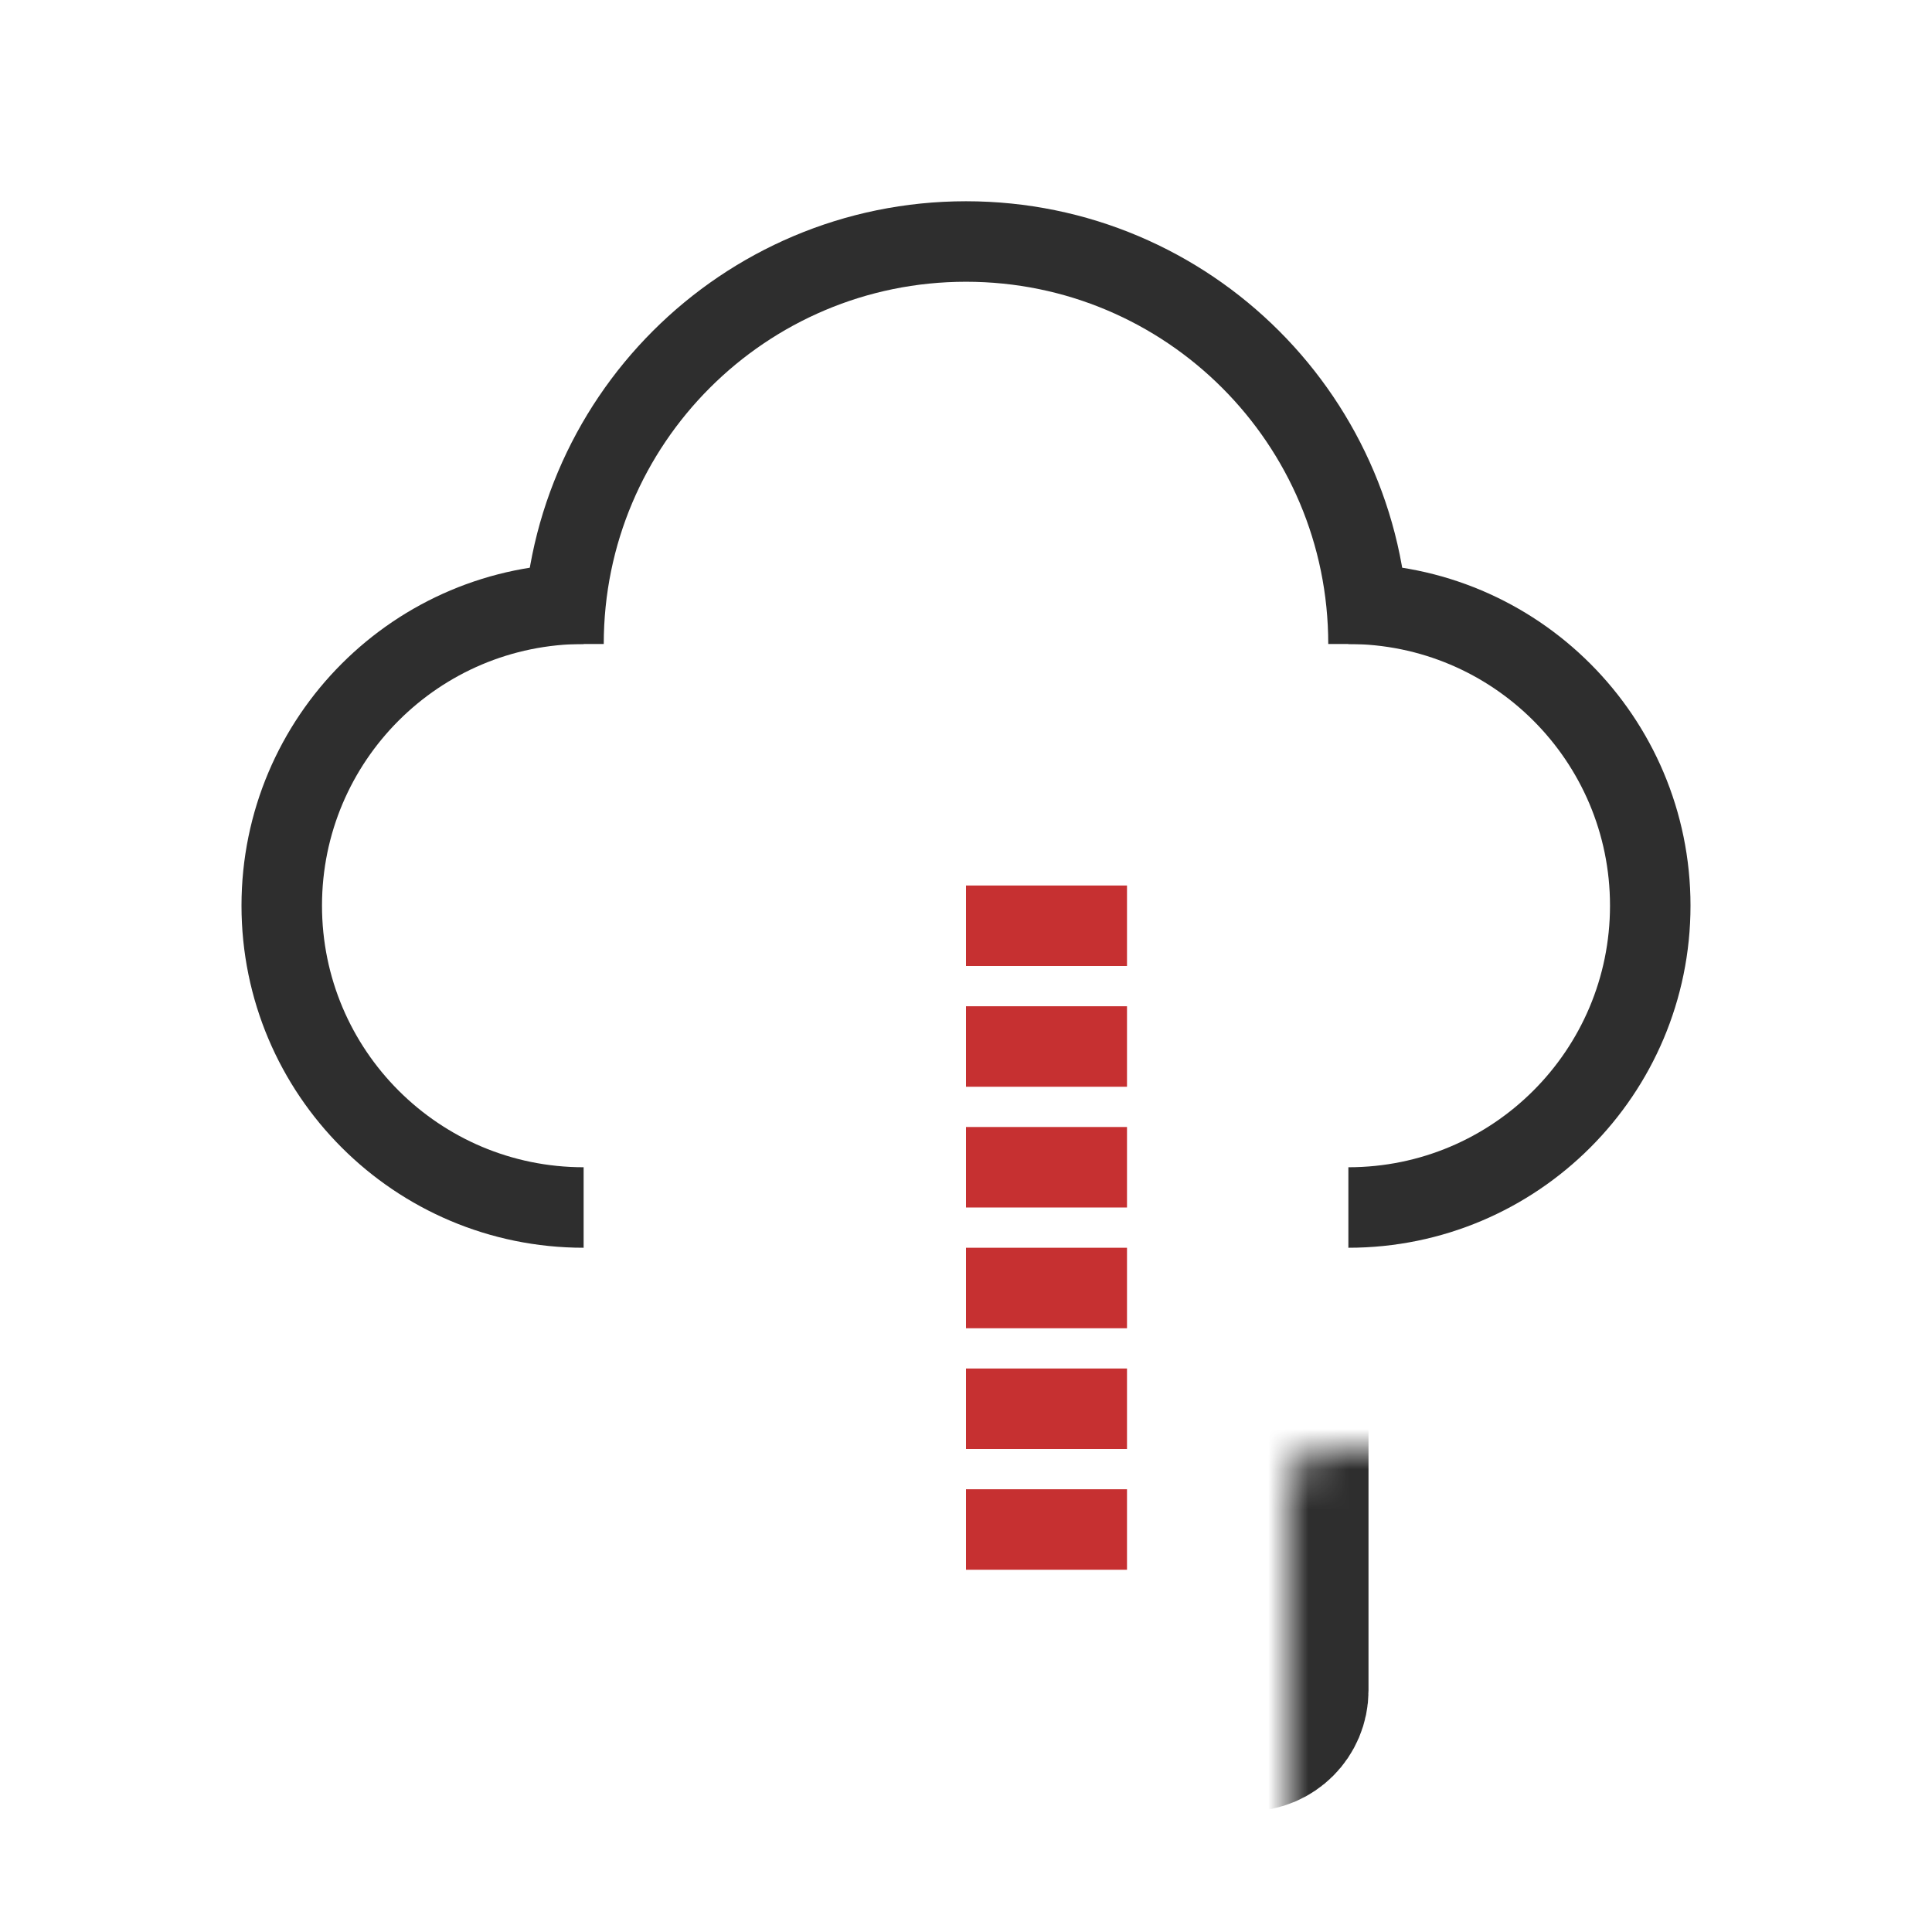 <svg xmlns="http://www.w3.org/2000/svg" width="48" height="48" viewBox="0 0 48 48" fill="none"><mask id="path-1-inside-1_21779_98678" fill="white"><rect x="16" y="18" width="16" height="25" rx="1"></rect></mask><rect x="16" y="18" width="16" height="25" rx="1" stroke="#2E2E2E" stroke-width="4" mask="url(#path-1-inside-1_21779_98678)"></rect><line x1="24" y1="23" x2="28" y2="23" stroke="#C63031" stroke-width="2"></line><line x1="24" y1="32" x2="28" y2="32" stroke="#C63031" stroke-width="2"></line><line x1="24" y1="26" x2="28" y2="26" stroke="#C63031" stroke-width="2"></line><line x1="24" y1="35" x2="28" y2="35" stroke="#C63031" stroke-width="2"></line><line x1="24" y1="29" x2="28" y2="29" stroke="#C63031" stroke-width="2"></line><line x1="24" y1="38" x2="28" y2="38" stroke="#C63031" stroke-width="2"></line><path d="M14.5 30C10.358 30 7 26.642 7 22.5C7 18.358 10.358 15 14.5 15" stroke="#2E2E2E" stroke-width="2"></path><path d="M33.5 30C37.642 30 41 26.642 41 22.5C41 18.358 37.642 15 33.5 15" stroke="#2E2E2E" stroke-width="2"></path><path d="M34 16C34 10.477 29.523 6 24 6C18.477 6 14 10.477 14 16" stroke="#2E2E2E" stroke-width="2"></path></svg>